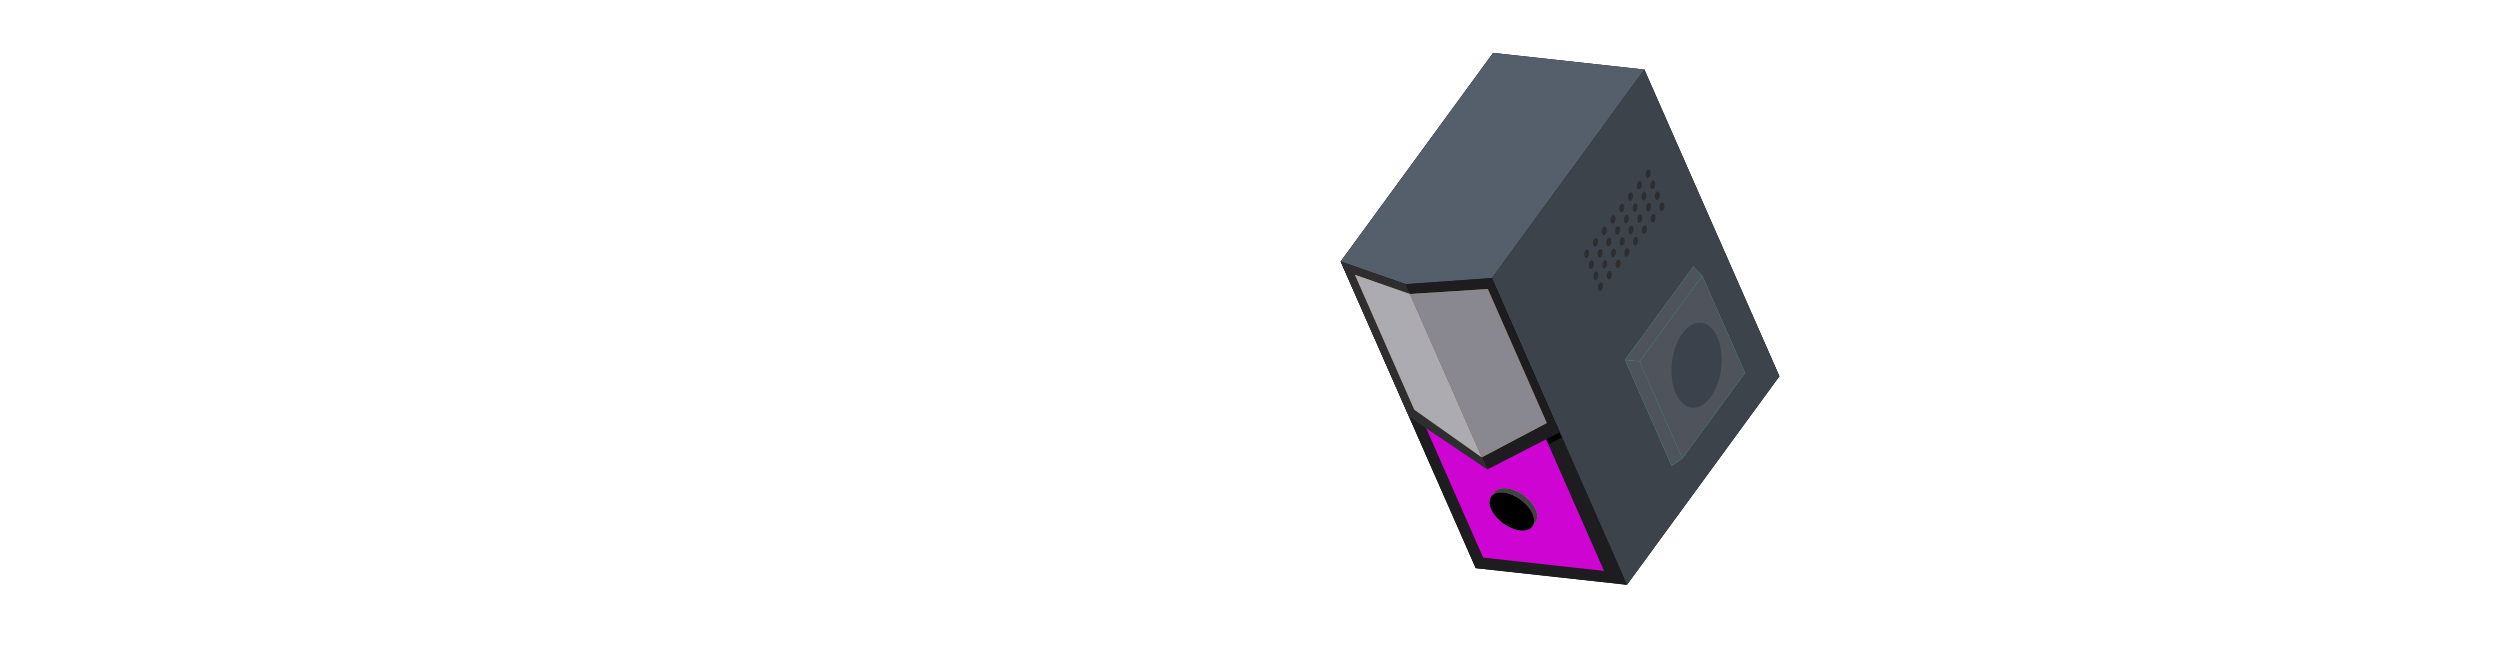 <svg xmlns="http://www.w3.org/2000/svg" xmlns:svg="http://www.w3.org/2000/svg" width="463" height="122">
 <defs>
  <clipPath id="clip0">
   <rect fill="white" height="76" id="svg_1" transform="translate(393.008 8.435) rotate(23.476)" width="76"/>
  </clipPath>
 </defs>
 <g class="layer">
  <title>Layer 1</title>
  <path d="m276.52,9.8l-28.23,38.62l25.01,56.8l28.02,3.08l28.23,-38.62l-25.01,-56.8l-28.02,-3.08z" fill="#010101" id="svg_50" transform="matrix(1 0 0 1 0 0)"/>
  <path d="m276.31,51.5l25.01,56.8l-28.02,-3.08l-25.01,-56.8l28.02,3.08z" fill="#1D1D1F" id="svg_51"/>
  <path d="m275.85,87.89l13.41,-6.88l-12.59,-28.58l-15.93,1.13l15.11,34.33z" fill="#010101" id="svg_52"/>
  <path d="m274.68,103.27l-22.14,-50.28l22.39,2.46l22.14,50.28l-22.39,-2.46z" fill="#cd04d2" id="svg_53"/>
  
  <path d="m276.31,51.5l25.01,56.8l28.23,-38.62l-25.01,-56.8l-28.23,38.62z" fill="#3C434B" id="svg_55" transform="matrix(1 0 0 1 0 0)"/>
  <path d="m248.29,48.42l28.23,-38.62l28.02,3.08l-28.23,38.62l-15.98,1.12l-12.04,-4.2z" fill="#555E6B" id="svg_56" transform="matrix(1 0 0 1 0 0)"/>
  <path d="m260.33,52.62l15.11,34.33l-14.5,-9.79l-12.65,-28.74l12.04,4.2z" fill="#2E2E30" id="svg_57"/>
  <path d="m276.26,51.49l12.58,28.58l-13.4,6.88l-15.11,-34.33l15.93,-1.13z" fill="#1D1D1F" id="svg_58"/>
  <path d="m261.1,54.45l-10.16,-3.55l10.99,24.97l12.49,8.83l12.04,-6.36l-10.92,-24.81l-14.44,0.92z" fill="#A66206" id="svg_59"/>
  <path d="m274.42,84.7l-12.49,-8.83l-10.99,-24.97l10.16,3.55l13.32,30.25z" fill="#ACABB1" id="svg_60"/>
  <path d="m261.1,54.45l14.44,-0.92l10.92,24.81l-12.04,6.36l-13.32,-30.25z" fill="#898890" id="svg_61" transform="matrix(1 0 0 1 0 0)"/>
  <path d="m313.6,49.36l-12.64,17.29l8.62,19.6l2,-1.34l11.6,-15.86l-7.92,-17.98l-1.66,-1.71z" fill="#35CB70" id="svg_62"/>
  <path d="m303.66,66.94l11.6,-15.87l7.92,17.98l-11.6,15.86l-7.92,-17.97z" fill="#4F545C" id="svg_63"/>
  <path d="m315.26,51.07l-1.66,-1.71l-12.64,17.29l2.7,0.28l11.6,-15.86z" fill="#4F545C" id="svg_64"/>
  <path d="m311.58,84.91l-2,1.33l-8.62,-19.59l2.7,0.28l7.92,17.98z" fill="#4F545C" id="svg_65"/>
  <path d="m283.8,97.51l0.57,-0.79c0.41,-0.56 0.45,-1.39 0.03,-2.35c-0.85,-1.94 -3.25,-3.7 -5.37,-3.93c-1.06,-0.12 -1.85,0.17 -2.27,0.74l-0.57,0.78c0,0 0,0 0,0c-0.41,0.56 -0.45,1.39 -0.03,2.35c0.85,1.94 3.25,3.71 5.37,3.94c1.08,0.12 1.88,-0.19 2.29,-0.77c-0.01,0.01 -0.01,0.02 -0.02,0.03z" fill="#898890" id="svg_66" style="&#10;    /* display: none; */&#10;"/>
  <path d="m283.8,97.5l0.57,-0.78c0.41,-0.56 0.45,-1.39 0.03,-2.35c-0.85,-1.94 -3.25,-3.7 -5.37,-3.94c-1.07,-0.11 -1.86,0.18 -2.27,0.75l-0.57,0.78c0.41,-0.57 1.2,-0.86 2.27,-0.74c2.12,0.23 4.52,1.99 5.37,3.93c0.42,0.97 0.38,1.79 -0.03,2.35z" fill="#414141" id="svg_67" style="&#10;    /* display: none; */&#10;"/>
  <path d="m281.53,98.25c2.12,0.23 3.15,-1.15 2.3,-3.09c-0.85,-1.94 -3.25,-3.71 -5.37,-3.94c-2.12,-0.23 -3.15,1.15 -2.3,3.09c0.85,1.94 3.25,3.7 5.37,3.94z" fill="black" id="svg_68" style="&#10;    /* display: none; */&#10;"/>
  <path d="m293.6,46.4c-0.22,0.29 -0.28,0.79 -0.14,1.12c0.14,0.33 0.43,0.37 0.65,0.08c0.22,-0.29 0.28,-0.79 0.14,-1.12c-0.13,-0.33 -0.43,-0.37 -0.65,-0.08z" fill="#2E2E30" id="svg_69"/>
  <path d="m295.23,44.28c-0.22,0.29 -0.29,0.79 -0.15,1.12c0.14,0.33 0.43,0.37 0.65,0.08c0.22,-0.29 0.29,-0.79 0.15,-1.12c-0.14,-0.33 -0.43,-0.37 -0.65,-0.08z" fill="#2E2E30" id="svg_70"/>
  <path d="m296.85,42.16c-0.22,0.29 -0.28,0.79 -0.14,1.12c0.14,0.33 0.43,0.37 0.65,0.08c0.22,-0.28 0.28,-0.78 0.14,-1.12c-0.13,-0.33 -0.43,-0.36 -0.65,-0.08z" fill="#2E2E30" id="svg_71"/>
  <path d="m298.48,40.05c-0.22,0.28 -0.29,0.78 -0.15,1.12c0.14,0.33 0.43,0.36 0.65,0.08c0.22,-0.29 0.29,-0.79 0.15,-1.12c-0.14,-0.33 -0.43,-0.37 -0.65,-0.08z" fill="#2E2E30" id="svg_72"/>
  <path d="m300.1,37.93c-0.22,0.29 -0.28,0.79 -0.14,1.12c0.14,0.33 0.43,0.37 0.65,0.08c0.22,-0.28 0.28,-0.79 0.14,-1.12c-0.14,-0.33 -0.43,-0.36 -0.65,-0.08z" fill="#2E2E30" id="svg_73"/>
  <path d="m301.73,35.81c-0.22,0.29 -0.29,0.79 -0.15,1.12c0.14,0.33 0.43,0.37 0.65,0.08c0.22,-0.28 0.29,-0.78 0.15,-1.12c-0.14,-0.33 -0.43,-0.36 -0.65,-0.08z" fill="#2E2E30" id="svg_74"/>
  <path d="m303.35,33.7c-0.22,0.28 -0.28,0.78 -0.14,1.12c0.14,0.33 0.43,0.36 0.65,0.08c0.22,-0.29 0.28,-0.79 0.14,-1.12c-0.14,-0.33 -0.43,-0.37 -0.65,-0.08z" fill="#2E2E30" id="svg_75"/>
  <path d="m304.98,31.58c-0.22,0.29 -0.29,0.79 -0.15,1.12c0.14,0.33 0.43,0.37 0.65,0.08c0.22,-0.29 0.29,-0.79 0.15,-1.12c-0.14,-0.33 -0.43,-0.37 -0.65,-0.08z" fill="#2E2E30" id="svg_76"/>
  <path d="m294.46,48.43c-0.22,0.29 -0.29,0.79 -0.15,1.12c0.14,0.33 0.43,0.37 0.65,0.08c0.22,-0.29 0.29,-0.79 0.15,-1.12c-0.14,-0.33 -0.43,-0.37 -0.65,-0.08z" fill="#2E2E30" id="svg_77"/>
  <path d="m296.08,46.31c-0.22,0.29 -0.28,0.79 -0.14,1.12c0.13,0.33 0.43,0.37 0.64,0.08c0.23,-0.28 0.29,-0.78 0.15,-1.12c-0.14,-0.33 -0.43,-0.36 -0.65,-0.08z" fill="#2E2E30" id="svg_78"/>
  <path d="m297.71,44.2c-0.22,0.28 -0.29,0.79 -0.15,1.12c0.14,0.33 0.43,0.37 0.65,0.08c0.22,-0.29 0.29,-0.79 0.15,-1.12c-0.14,-0.33 -0.43,-0.37 -0.65,-0.08z" fill="#2E2E30" id="svg_79"/>
  <path d="m299.33,42.08c-0.22,0.29 -0.28,0.79 -0.15,1.12c0.14,0.33 0.43,0.37 0.65,0.08c0.22,-0.29 0.29,-0.79 0.15,-1.12c-0.14,-0.33 -0.43,-0.37 -0.65,-0.08z" fill="#2E2E30" id="svg_80"/>
  <path d="m300.96,39.96c-0.22,0.29 -0.29,0.79 -0.15,1.12c0.14,0.33 0.43,0.37 0.65,0.08c0.22,-0.28 0.29,-0.78 0.15,-1.12c-0.14,-0.33 -0.43,-0.36 -0.65,-0.08z" fill="#2E2E30" id="svg_81"/>
  <path d="m302.58,37.85c-0.22,0.29 -0.29,0.79 -0.15,1.12c0.14,0.33 0.43,0.37 0.65,0.08c0.22,-0.29 0.29,-0.79 0.15,-1.12c-0.14,-0.33 -0.43,-0.37 -0.65,-0.08z" fill="#2E2E30" id="svg_82"/>
  <path d="m304.2,35.73c-0.22,0.29 -0.28,0.79 -0.14,1.12c0.14,0.33 0.43,0.37 0.65,0.08c0.22,-0.28 0.28,-0.79 0.15,-1.12c-0.14,-0.33 -0.43,-0.37 -0.66,-0.08z" fill="#2E2E30" id="svg_83"/>
  <path d="m305.83,33.61c-0.22,0.29 -0.29,0.79 -0.15,1.12c0.14,0.34 0.43,0.37 0.65,0.09c0.22,-0.29 0.29,-0.79 0.15,-1.12c-0.14,-0.34 -0.43,-0.37 -0.65,-0.09z" fill="#2E2E30" id="svg_84"/>
  <path d="m295.31,50.47c-0.22,0.28 -0.29,0.78 -0.15,1.12c0.14,0.33 0.43,0.36 0.65,0.08c0.22,-0.29 0.29,-0.79 0.15,-1.12c-0.14,-0.33 -0.43,-0.37 -0.65,-0.08z" fill="#2E2E30" id="svg_85"/>
  <path d="m296.94,48.35c-0.23,0.29 -0.29,0.79 -0.15,1.12c0.14,0.33 0.43,0.37 0.65,0.08c0.22,-0.29 0.28,-0.79 0.14,-1.12c-0.13,-0.33 -0.43,-0.37 -0.64,-0.08z" fill="#2E2E30" id="svg_86"/>
  <path d="m298.56,46.23c-0.22,0.29 -0.29,0.79 -0.15,1.12c0.14,0.33 0.43,0.37 0.65,0.08c0.22,-0.28 0.29,-0.79 0.15,-1.12c-0.14,-0.33 -0.43,-0.37 -0.65,-0.08z" fill="#2E2E30" id="svg_87"/>
  <path d="m300.18,44.11c-0.22,0.29 -0.28,0.79 -0.14,1.12c0.14,0.33 0.43,0.37 0.65,0.08c0.22,-0.28 0.28,-0.78 0.14,-1.11c-0.14,-0.34 -0.43,-0.37 -0.65,-0.09z" fill="#2E2E30" id="svg_88"/>
  <path d="m301.81,42c-0.22,0.28 -0.29,0.79 -0.15,1.12c0.14,0.33 0.43,0.37 0.65,0.08c0.22,-0.29 0.29,-0.79 0.15,-1.12c-0.14,-0.33 -0.43,-0.37 -0.65,-0.08z" fill="#2E2E30" id="svg_89"/>
  <path d="m303.43,39.88c-0.22,0.29 -0.28,0.79 -0.14,1.12c0.14,0.33 0.43,0.37 0.65,0.08c0.22,-0.28 0.28,-0.79 0.14,-1.12c-0.14,-0.33 -0.43,-0.36 -0.65,-0.08z" fill="#2E2E30" id="svg_90"/>
  <path d="m305.06,37.76c-0.22,0.29 -0.29,0.79 -0.15,1.12c0.14,0.34 0.43,0.37 0.65,0.09c0.22,-0.29 0.29,-0.79 0.15,-1.12c-0.14,-0.34 -0.43,-0.37 -0.65,-0.09z" fill="#2E2E30" id="svg_91"/>
  <path d="m306.68,35.65c-0.22,0.29 -0.28,0.79 -0.14,1.12c0.14,0.33 0.43,0.37 0.65,0.08c0.22,-0.29 0.28,-0.79 0.14,-1.12c-0.14,-0.33 -0.43,-0.37 -0.65,-0.08z" fill="#2E2E30" id="svg_92"/>
  <path d="m296.16,52.5c-0.22,0.29 -0.28,0.79 -0.15,1.12c0.14,0.33 0.44,0.37 0.66,0.08c0.22,-0.29 0.28,-0.79 0.14,-1.12c-0.14,-0.33 -0.43,-0.37 -0.65,-0.08z" fill="#2E2E30" id="svg_93"/>
  <path d="m297.79,50.38c-0.22,0.29 -0.29,0.79 -0.15,1.12c0.14,0.33 0.43,0.37 0.65,0.08c0.22,-0.28 0.29,-0.79 0.15,-1.12c-0.14,-0.33 -0.43,-0.36 -0.65,-0.08z" fill="#2E2E30" id="svg_94"/>
  <path d="m299.41,48.27c-0.22,0.28 -0.28,0.79 -0.15,1.12c0.14,0.33 0.43,0.37 0.66,0.08c0.22,-0.29 0.28,-0.79 0.14,-1.12c-0.14,-0.33 -0.43,-0.37 -0.65,-0.08z" fill="#2E2E30" id="svg_95"/>
  <path d="m301.04,46.15c-0.22,0.29 -0.29,0.79 -0.15,1.12c0.14,0.33 0.43,0.37 0.65,0.08c0.22,-0.28 0.29,-0.79 0.15,-1.12c-0.14,-0.33 -0.43,-0.37 -0.65,-0.08z" fill="#2E2E30" id="svg_96"/>
  <path d="m302.66,44.03c-0.22,0.29 -0.28,0.79 -0.15,1.12c0.14,0.33 0.43,0.37 0.66,0.08c0.21,-0.28 0.28,-0.78 0.14,-1.12c-0.14,-0.33 -0.43,-0.36 -0.65,-0.08z" fill="#2E2E30" id="svg_97"/>
  <path d="m304.29,41.92c-0.22,0.28 -0.29,0.79 -0.15,1.12c0.14,0.33 0.43,0.36 0.65,0.08c0.22,-0.29 0.28,-0.79 0.15,-1.12c-0.14,-0.33 -0.43,-0.37 -0.65,-0.08z" fill="#2E2E30" id="svg_98"/>
  <path d="m305.91,39.8c-0.22,0.29 -0.28,0.79 -0.15,1.12c0.14,0.33 0.43,0.37 0.65,0.08c0.22,-0.29 0.29,-0.79 0.15,-1.12c-0.14,-0.33 -0.43,-0.37 -0.65,-0.08z" fill="#2E2E30" id="svg_99"/>
  <path d="m307.54,37.69c-0.23,0.28 -0.29,0.78 -0.15,1.12c0.14,0.33 0.43,0.36 0.65,0.08c0.22,-0.29 0.28,-0.79 0.15,-1.12c-0.14,-0.33 -0.43,-0.37 -0.65,-0.08z" fill="#2E2E30" id="svg_100"/>
  <path d="m316.82,73.54c-2.12,2.89 -5.01,2.59 -6.46,-0.67c-1.44,-3.26 -0.9,-8.24 1.23,-11.12c2.12,-2.89 5.01,-2.59 6.46,0.67c1.44,3.26 0.89,8.24 -1.23,11.12z" fill="#3C424B" id="svg_101"/>
 </g>
</svg>
